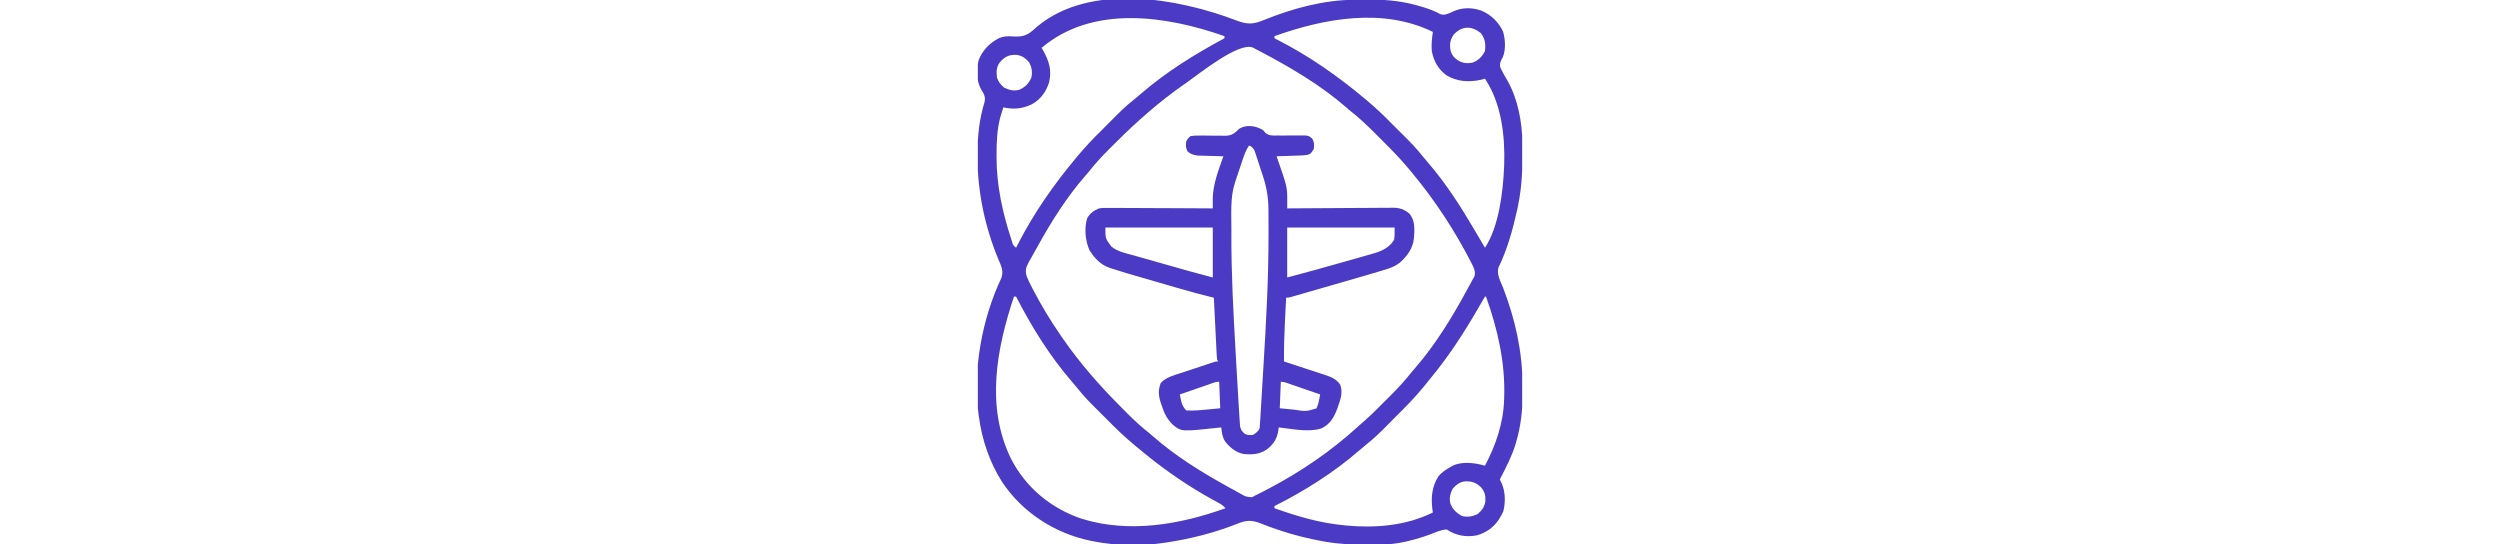 <svg width="248" height="54" viewBox="0 0 248 54" fill="none" xmlns="http://www.w3.org/2000/svg">
<g clip-path="url(#clip0_23774_19012)">
<path d="M122.69 2.043C123.799 2.462 124.373 2.411 125.463 1.951C128.255 0.83 131.326 -0.005 134.354 -0.022C134.444 -0.022 134.534 -0.023 134.627 -0.023C134.816 -0.024 135.006 -0.025 135.195 -0.025C135.478 -0.026 135.761 -0.03 136.043 -0.033C137.694 -0.043 139.29 0.141 140.874 0.619C140.967 0.646 141.059 0.673 141.154 0.701C141.752 0.88 142.313 1.094 142.862 1.394C143.234 1.529 143.506 1.416 143.861 1.272C143.939 1.235 144.017 1.198 144.098 1.16C145.02 0.725 145.983 0.721 146.948 1.051C147.917 1.466 148.635 2.159 149.094 3.111C149.332 3.852 149.39 4.958 149.074 5.682C149.003 5.813 149.003 5.813 148.93 5.946C148.798 6.248 148.749 6.436 148.858 6.752C149.063 7.189 149.308 7.602 149.549 8.019C150.579 9.817 151.004 12.165 151.025 14.217C151.026 14.304 151.027 14.391 151.028 14.481C151.047 16.512 151.001 18.466 150.578 20.461C150.544 20.621 150.544 20.621 150.509 20.784C150.082 22.736 149.527 24.738 148.649 26.539C148.444 27.217 148.868 27.937 149.114 28.562C150.308 31.674 151.041 34.913 151.033 38.251C151.032 38.528 151.035 38.804 151.038 39.08C151.044 40.679 150.866 42.256 150.419 43.796C150.381 43.929 150.381 43.929 150.342 44.065C149.991 45.217 149.438 46.286 148.89 47.355C148.855 47.425 148.82 47.495 148.785 47.566C148.848 47.711 148.917 47.854 148.989 47.995C149.338 48.832 149.35 49.832 149.133 50.711C149.035 50.947 148.925 51.149 148.785 51.363C148.74 51.436 148.695 51.509 148.649 51.585C148.137 52.347 147.391 52.851 146.511 53.106C145.434 53.315 144.426 53.133 143.511 52.523C142.962 52.559 142.481 52.772 141.975 52.972C141.225 53.258 140.476 53.486 139.695 53.67C139.558 53.702 139.558 53.702 139.42 53.735C138.577 53.926 137.758 54.016 136.896 54.021C136.81 54.022 136.724 54.023 136.636 54.023C136.359 54.025 136.082 54.026 135.805 54.026C135.711 54.026 135.616 54.026 135.518 54.026C134.047 54.025 132.619 53.963 131.171 53.684C131.072 53.665 130.973 53.646 130.871 53.627C128.905 53.249 127.015 52.7 125.157 51.957C124.143 51.554 123.652 51.582 122.642 51.996C120.435 52.857 118.219 53.423 115.878 53.789C115.79 53.803 115.702 53.817 115.611 53.831C113.254 54.187 110.725 54.157 108.39 53.684C108.276 53.661 108.276 53.661 108.159 53.637C104.624 52.903 101.395 50.818 99.398 47.793C98.149 45.827 97.422 43.642 97.105 41.344C97.09 41.243 97.09 41.243 97.075 41.14C96.482 36.663 97.42 31.619 99.34 27.566C99.573 26.887 99.328 26.387 99.056 25.767C97.694 22.498 96.95 18.959 96.966 15.418C96.967 15.335 96.967 15.253 96.967 15.168C96.973 13.422 97.156 11.795 97.667 10.122C97.792 9.57 97.59 9.309 97.309 8.839C96.852 7.939 96.855 6.982 97.07 6.009C97.417 5.025 98.202 4.226 99.129 3.77C99.584 3.59 99.946 3.582 100.424 3.611C101.337 3.665 101.826 3.574 102.517 2.966C102.626 2.868 102.736 2.77 102.845 2.671C108.115 -1.767 116.898 -0.175 122.69 2.043ZM126.425 3.586C126.425 3.655 126.425 3.725 126.425 3.797C126.544 3.857 126.663 3.917 126.786 3.979C129.843 5.546 132.651 7.503 135.285 9.703C135.341 9.749 135.397 9.796 135.455 9.844C136.38 10.612 137.242 11.426 138.083 12.287C138.427 12.639 138.777 12.985 139.129 13.329C139.814 14.002 140.475 14.674 141.069 15.429C141.273 15.686 141.484 15.934 141.7 16.181C143.458 18.212 144.892 20.474 146.253 22.781C146.306 22.87 146.358 22.959 146.412 23.05C146.712 23.558 147.01 24.066 147.308 24.574C148.685 22.509 149.109 19.002 149.206 16.558C149.209 16.487 149.212 16.415 149.215 16.341C149.313 13.478 148.938 10.249 147.308 7.805C147.122 7.857 147.122 7.857 146.932 7.91C145.721 8.171 144.597 8.111 143.511 7.488C142.685 6.889 142.216 6.062 142.035 5.062C141.982 4.421 142.046 3.798 142.14 3.164C137.196 0.746 131.382 1.816 126.425 3.586ZM103.328 4.746C103.371 4.82 103.414 4.894 103.459 4.97C104.068 6.043 104.373 7.003 104.053 8.226C103.746 9.144 103.223 9.855 102.378 10.336C101.433 10.797 100.553 10.878 99.531 10.652C99.463 10.865 99.398 11.078 99.333 11.292C99.296 11.41 99.26 11.529 99.222 11.651C98.9 12.884 98.855 14.158 98.858 15.425C98.858 15.502 98.859 15.579 98.859 15.659C98.868 18.422 99.445 21.045 100.295 23.664C100.321 23.745 100.347 23.825 100.374 23.908C100.487 24.318 100.487 24.318 100.796 24.574C100.857 24.455 100.917 24.336 100.979 24.214C102.546 21.157 104.503 18.349 106.703 15.715C106.749 15.659 106.795 15.602 106.843 15.545C107.611 14.619 108.426 13.757 109.286 12.917C109.638 12.572 109.984 12.222 110.329 11.87C111.002 11.186 111.673 10.525 112.428 9.93C112.685 9.726 112.934 9.515 113.181 9.3C115.686 7.131 118.554 5.357 121.468 3.797C121.468 3.727 121.468 3.658 121.468 3.586C115.7 1.565 108.404 0.449 103.328 4.746ZM144.216 3.421C143.864 3.957 143.79 4.311 143.884 4.942C143.993 5.446 144.222 5.7 144.632 5.992C145.103 6.267 145.508 6.312 146.042 6.223C146.641 6.015 147.025 5.629 147.308 5.062C147.389 4.341 147.328 3.851 146.886 3.269C145.945 2.54 145.032 2.562 144.216 3.421ZM117.671 8.226C117.61 8.269 117.549 8.311 117.485 8.355C115.029 10.062 112.799 12.024 110.686 14.137C110.479 14.344 110.272 14.55 110.064 14.756C109.316 15.5 108.622 16.256 107.968 17.086C107.87 17.202 107.77 17.318 107.67 17.432C105.824 19.549 104.309 21.951 102.953 24.404C102.85 24.59 102.746 24.775 102.641 24.96C102.488 25.23 102.337 25.502 102.187 25.774C102.141 25.855 102.095 25.936 102.047 26.019C101.77 26.531 101.682 26.841 101.851 27.422C101.983 27.75 102.137 28.063 102.299 28.378C102.346 28.468 102.392 28.559 102.44 28.653C103.296 30.309 104.267 31.904 105.331 33.434C105.374 33.495 105.416 33.556 105.46 33.619C107.155 36.057 109.099 38.276 111.197 40.373C111.396 40.573 111.594 40.773 111.793 40.973C112.525 41.709 113.27 42.388 114.085 43.031C114.202 43.13 114.317 43.229 114.432 43.329C116.568 45.192 118.996 46.72 121.468 48.094C121.572 48.152 121.675 48.21 121.782 48.27C122.109 48.453 122.437 48.633 122.767 48.812C122.921 48.899 122.921 48.899 123.078 48.987C123.616 49.287 123.616 49.287 124.211 49.323C124.367 49.237 124.367 49.237 124.527 49.148C124.7 49.064 124.872 48.98 125.045 48.895C125.246 48.791 125.447 48.687 125.647 48.581C125.755 48.525 125.862 48.469 125.972 48.411C129.103 46.751 132.078 44.722 134.696 42.328C134.915 42.13 135.136 41.937 135.359 41.744C135.78 41.376 136.181 40.992 136.576 40.597C136.645 40.528 136.714 40.46 136.786 40.389C136.931 40.244 137.076 40.099 137.22 39.955C137.439 39.737 137.658 39.519 137.877 39.302C138.644 38.538 139.361 37.766 140.031 36.914C140.129 36.798 140.229 36.682 140.329 36.568C142.374 34.222 144.018 31.538 145.496 28.81C145.578 28.661 145.659 28.512 145.742 28.364C145.853 28.165 145.961 27.965 146.069 27.765C146.13 27.652 146.192 27.539 146.255 27.423C146.409 26.951 146.223 26.636 146.022 26.197C144.341 22.914 142.389 19.918 140.031 17.086C139.945 16.982 139.86 16.878 139.771 16.772C138.95 15.788 138.065 14.876 137.156 13.973C136.912 13.73 136.669 13.486 136.426 13.241C135.62 12.435 134.813 11.67 133.914 10.969C133.797 10.87 133.682 10.771 133.567 10.67C131.016 8.445 128.07 6.717 125.087 5.141C124.992 5.091 124.897 5.041 124.798 4.989C124.71 4.943 124.623 4.897 124.532 4.85C124.416 4.789 124.416 4.789 124.297 4.727C122.917 4.106 118.888 7.379 117.671 8.226ZM99.181 6.183C98.831 6.676 98.835 7.106 98.898 7.699C99.037 8.12 99.271 8.394 99.603 8.688C100.111 8.937 100.581 9.061 101.135 8.895C101.711 8.631 102.036 8.297 102.306 7.719C102.429 7.146 102.363 6.72 102.102 6.196C101.735 5.772 101.404 5.529 100.853 5.444C100.098 5.41 99.686 5.61 99.181 6.183ZM100.585 29.426C98.859 34.596 97.782 40.302 100.257 45.434C101.717 48.335 104.26 50.45 107.335 51.469C112.045 52.914 117.029 52.041 121.574 50.414C121.34 50.159 121.111 50.002 120.807 49.841C120.715 49.791 120.623 49.741 120.528 49.69C120.427 49.635 120.326 49.58 120.222 49.524C117.994 48.29 115.857 46.846 113.874 45.246C113.771 45.164 113.668 45.081 113.561 44.996C113.276 44.766 112.995 44.532 112.714 44.297C112.659 44.251 112.603 44.205 112.546 44.157C111.62 43.389 110.757 42.574 109.916 41.713C109.572 41.361 109.222 41.015 108.87 40.67C108.185 39.998 107.524 39.327 106.93 38.571C106.724 38.312 106.511 38.062 106.294 37.813C104.116 35.3 102.316 32.376 100.796 29.426C100.727 29.426 100.657 29.426 100.585 29.426ZM147.308 29.426C147.21 29.58 147.117 29.738 147.027 29.898C146.968 30 146.909 30.102 146.849 30.208C146.785 30.32 146.721 30.431 146.655 30.546C145.229 33.014 143.696 35.379 141.872 37.572C141.657 37.831 141.448 38.095 141.237 38.358C140.404 39.374 139.491 40.318 138.554 41.238C138.257 41.533 137.963 41.831 137.67 42.13C136.997 42.814 136.326 43.475 135.571 44.069C135.312 44.275 135.062 44.488 134.813 44.705C132.315 46.87 129.38 48.725 126.425 50.203C126.425 50.273 126.425 50.342 126.425 50.414C128.648 51.208 130.921 51.881 133.281 52.101C133.392 52.113 133.503 52.124 133.617 52.136C136.479 52.4 139.535 52.138 142.14 50.836C142.123 50.718 142.105 50.601 142.087 50.48C141.951 49.321 142.043 48.276 142.687 47.263C143.025 46.838 143.464 46.563 143.933 46.301C143.997 46.264 144.061 46.228 144.126 46.191C145.086 45.744 146.322 45.918 147.308 46.195C148.383 44.165 149.135 41.976 149.206 39.656C149.209 39.584 149.212 39.512 149.215 39.437C149.331 35.969 148.573 32.674 147.414 29.426C147.379 29.426 147.344 29.426 147.308 29.426ZM144.104 48.483C143.855 48.99 143.731 49.46 143.898 50.015C144.153 50.572 144.485 50.877 145.014 51.185C145.583 51.328 146.081 51.237 146.603 50.981C147.02 50.612 147.263 50.281 147.348 49.732C147.375 49.133 147.294 48.768 146.886 48.305C146.386 47.853 146 47.738 145.341 47.748C144.801 47.812 144.463 48.077 144.104 48.483Z" fill="#4B3BC4"/>
<path d="M125.182 12.839C125.371 12.973 125.371 12.973 125.536 13.189C125.907 13.486 126.264 13.448 126.719 13.44C126.903 13.441 127.087 13.443 127.271 13.444C127.561 13.443 127.85 13.441 128.14 13.438C128.42 13.437 128.7 13.439 128.98 13.44C129.066 13.439 129.153 13.437 129.242 13.435C129.675 13.439 129.842 13.442 130.171 13.745C130.378 14.118 130.388 14.345 130.328 14.766C130.034 15.248 130.034 15.248 129.722 15.358C129.42 15.41 129.126 15.422 128.82 15.432C128.693 15.436 128.566 15.441 128.435 15.445C128.236 15.452 128.236 15.452 128.034 15.458C127.9 15.463 127.766 15.467 127.628 15.472C127.297 15.483 126.967 15.494 126.636 15.504C126.661 15.574 126.685 15.643 126.71 15.715C127.703 18.555 127.703 18.555 127.694 20.077C127.694 20.189 127.693 20.301 127.693 20.416C127.692 20.543 127.692 20.543 127.691 20.672C127.748 20.672 127.806 20.671 127.865 20.671C129.264 20.659 130.663 20.65 132.062 20.645C132.738 20.642 133.415 20.638 134.091 20.632C134.744 20.627 135.397 20.623 136.05 20.622C136.299 20.621 136.548 20.619 136.797 20.616C137.146 20.612 137.495 20.612 137.844 20.612C137.947 20.61 138.049 20.608 138.155 20.606C138.834 20.611 139.3 20.752 139.82 21.199C140.393 21.874 140.325 22.785 140.264 23.623C140.155 24.653 139.623 25.368 138.871 26.051C138.319 26.48 137.744 26.654 137.078 26.849C136.959 26.884 136.841 26.919 136.719 26.956C136.312 27.078 135.904 27.197 135.496 27.317C135.342 27.361 135.188 27.407 135.035 27.451C134.028 27.746 133.02 28.037 132.011 28.326C131.568 28.453 131.126 28.581 130.683 28.709C130.339 28.808 129.995 28.907 129.651 29.006C129.488 29.053 129.324 29.1 129.161 29.147C128.935 29.212 128.709 29.277 128.484 29.341C128.292 29.397 128.292 29.397 128.096 29.453C127.797 29.531 127.797 29.531 127.586 29.531C127.555 30.128 127.525 30.724 127.495 31.32C127.485 31.522 127.475 31.723 127.465 31.925C127.397 33.238 127.36 34.545 127.375 35.859C127.433 35.878 127.491 35.897 127.551 35.917C128.157 36.114 128.762 36.313 129.368 36.512C129.593 36.587 129.819 36.66 130.045 36.734C130.371 36.84 130.696 36.947 131.021 37.054C131.121 37.087 131.222 37.119 131.325 37.153C131.98 37.371 132.554 37.565 132.951 38.16C133.218 38.917 133.004 39.558 132.747 40.283C132.697 40.423 132.697 40.423 132.646 40.567C132.329 41.422 131.926 42.109 131.066 42.504C129.793 42.909 128.149 42.54 126.847 42.399C126.833 42.512 126.819 42.625 126.805 42.741C126.677 43.541 126.329 44.057 125.7 44.563C124.972 45.069 124.239 45.119 123.367 45.035C122.6 44.889 122.011 44.404 121.536 43.798C121.244 43.336 121.208 42.927 121.152 42.399C121.094 42.405 121.035 42.411 120.975 42.418C117.218 42.823 117.218 42.823 116.406 42.188C115.795 41.613 115.493 41.03 115.246 40.236C115.213 40.142 115.18 40.047 115.146 39.949C114.916 39.239 114.872 38.707 115.147 37.995C115.647 37.414 116.529 37.205 117.239 36.972C117.336 36.94 117.432 36.907 117.532 36.874C117.734 36.807 117.937 36.74 118.14 36.673C118.451 36.571 118.762 36.467 119.073 36.364C119.27 36.298 119.467 36.233 119.665 36.168C119.804 36.121 119.804 36.121 119.947 36.074C120.033 36.046 120.119 36.017 120.207 35.988C120.321 35.951 120.321 35.951 120.437 35.913C120.625 35.859 120.625 35.859 120.836 35.859C120.801 35.79 120.766 35.72 120.73 35.649C120.711 35.454 120.699 35.258 120.689 35.063C120.683 34.941 120.676 34.818 120.67 34.692C120.664 34.559 120.657 34.427 120.651 34.29C120.644 34.154 120.637 34.019 120.63 33.879C120.611 33.519 120.594 33.159 120.576 32.798C120.558 32.431 120.54 32.063 120.521 31.696C120.485 30.974 120.449 30.253 120.414 29.531C120.311 29.506 120.209 29.482 120.104 29.456C119.074 29.203 118.054 28.925 117.036 28.629C116.88 28.584 116.724 28.539 116.568 28.494C116.243 28.4 115.918 28.305 115.594 28.211C115.266 28.116 114.937 28.021 114.609 27.926C111.496 27.028 111.496 27.028 110.31 26.646C110.238 26.624 110.167 26.601 110.093 26.578C109.183 26.276 108.554 25.603 108.067 24.798C107.656 23.869 107.544 22.622 107.85 21.641C108.125 21.163 108.512 20.879 109.023 20.672C109.397 20.614 109.765 20.619 110.143 20.624C110.253 20.624 110.363 20.624 110.477 20.624C110.839 20.624 111.201 20.628 111.564 20.631C111.816 20.632 112.068 20.632 112.32 20.633C112.982 20.634 113.643 20.638 114.305 20.643C114.981 20.647 115.657 20.649 116.333 20.651C117.658 20.656 118.983 20.663 120.308 20.672C120.308 20.585 120.307 20.499 120.307 20.41C120.306 20.239 120.306 20.239 120.306 20.065C120.305 19.953 120.305 19.84 120.304 19.724C120.323 18.266 120.881 16.86 121.363 15.504C121.279 15.502 121.196 15.5 121.11 15.498C120.731 15.488 120.351 15.476 119.972 15.464C119.775 15.46 119.775 15.46 119.574 15.455C119.447 15.45 119.32 15.447 119.19 15.442C119.073 15.439 118.957 15.436 118.837 15.432C118.417 15.388 118.107 15.299 117.797 15.01C117.617 14.659 117.624 14.416 117.672 14.027C117.828 13.744 117.828 13.744 118.093 13.5C118.418 13.454 118.685 13.439 119.008 13.448C119.191 13.448 119.374 13.447 119.557 13.447C119.843 13.45 120.13 13.454 120.417 13.459C120.694 13.462 120.972 13.462 121.25 13.461C121.334 13.464 121.419 13.466 121.507 13.469C122.182 13.466 122.477 13.225 122.945 12.762C123.645 12.346 124.494 12.47 125.182 12.839ZM123.894 14.449C123.603 14.889 123.438 15.333 123.274 15.829C123.246 15.911 123.219 15.992 123.191 16.076C123.133 16.248 123.076 16.42 123.019 16.592C122.932 16.854 122.844 17.115 122.756 17.375C122.7 17.543 122.644 17.711 122.588 17.879C122.562 17.956 122.536 18.033 122.509 18.113C122.018 19.612 122.162 21.267 122.154 22.828C122.153 22.91 122.153 22.993 122.153 23.078C122.133 27.011 122.348 30.932 122.569 34.858C122.574 34.934 122.578 35.011 122.582 35.09C122.674 36.718 122.767 38.346 122.865 39.973C122.872 40.083 122.878 40.193 122.885 40.307C122.904 40.617 122.924 40.928 122.945 41.238C122.955 41.411 122.955 41.411 122.966 41.586C122.974 41.7 122.982 41.813 122.99 41.929C122.997 42.032 123.003 42.134 123.01 42.239C123.065 42.599 123.201 42.793 123.472 43.031C123.773 43.182 123.982 43.17 124.316 43.137C124.601 42.947 124.795 42.812 124.949 42.504C124.974 42.243 124.994 41.983 125.01 41.721C125.015 41.636 125.021 41.551 125.026 41.463C125.045 41.166 125.063 40.869 125.081 40.573C125.087 40.467 125.093 40.36 125.1 40.251C125.138 39.622 125.174 38.993 125.211 38.364C125.25 37.699 125.29 37.034 125.332 36.369C125.606 31.942 125.845 27.522 125.839 23.085C125.839 22.999 125.839 22.914 125.839 22.826C125.839 22.338 125.837 21.85 125.833 21.362C125.832 21.148 125.831 20.934 125.83 20.72C125.816 19.6 125.651 18.583 125.299 17.521C125.272 17.439 125.245 17.357 125.218 17.272C125.162 17.101 125.105 16.93 125.048 16.759C124.961 16.497 124.877 16.235 124.793 15.972C124.738 15.805 124.682 15.638 124.627 15.471C124.602 15.392 124.577 15.314 124.551 15.233C124.408 14.805 124.408 14.805 124.086 14.504C124.022 14.486 123.959 14.468 123.894 14.449ZM109.656 22.57C109.65 23.655 109.65 23.655 110.244 24.453C110.869 24.975 111.71 25.127 112.48 25.34C112.655 25.39 112.83 25.44 113.005 25.49C113.464 25.622 113.925 25.751 114.385 25.88C114.848 26.01 115.311 26.142 115.774 26.275C116.456 26.469 117.139 26.663 117.823 26.855C117.925 26.884 117.925 26.884 118.029 26.913C118.787 27.125 119.548 27.325 120.308 27.527C120.308 25.892 120.308 24.256 120.308 22.57C116.793 22.57 113.278 22.57 109.656 22.57ZM127.691 22.57C127.691 24.206 127.691 25.842 127.691 27.527C129.564 27.028 131.433 26.519 133.296 25.983C133.679 25.873 134.063 25.764 134.447 25.657C134.827 25.55 135.207 25.442 135.587 25.332C135.729 25.291 135.871 25.251 136.014 25.212C136.96 24.951 137.748 24.655 138.291 23.797C138.367 23.395 138.343 22.98 138.343 22.57C134.828 22.57 131.313 22.57 127.691 22.57ZM127.058 37.863C127.023 38.733 126.989 39.604 126.953 40.5C127.494 40.552 127.494 40.552 128.047 40.606C128.159 40.617 128.27 40.628 128.385 40.639C129.543 40.822 129.543 40.822 130.591 40.513C130.739 40.207 130.803 39.967 130.865 39.636C130.892 39.493 130.892 39.493 130.92 39.348C130.933 39.276 130.947 39.204 130.961 39.129C130.439 38.948 129.917 38.768 129.395 38.588C129.217 38.527 129.04 38.466 128.862 38.404C128.607 38.316 128.352 38.228 128.097 38.14C128.018 38.113 127.938 38.085 127.856 38.056C127.466 37.914 127.466 37.914 127.058 37.863ZM119.902 38.14C119.82 38.168 119.739 38.197 119.655 38.225C119.393 38.315 119.132 38.406 118.871 38.496C118.694 38.557 118.517 38.618 118.341 38.679C117.906 38.829 117.473 38.979 117.039 39.129C117.07 39.281 117.102 39.432 117.134 39.584C117.152 39.668 117.169 39.753 117.187 39.84C117.276 40.178 117.424 40.463 117.672 40.711C118.432 40.765 119.196 40.68 119.952 40.606C120.494 40.553 120.494 40.553 121.047 40.5C120.994 39.195 120.994 39.195 120.941 37.863C120.578 37.863 120.242 38.022 119.902 38.14Z" fill="#4B3BC4"/>
</g>
<defs>
<clipPath id="clip0_23774_19012">
<rect width="54" height="54" fill="white" transform="translate(97)"/>
</clipPath>
</defs>
</svg>

